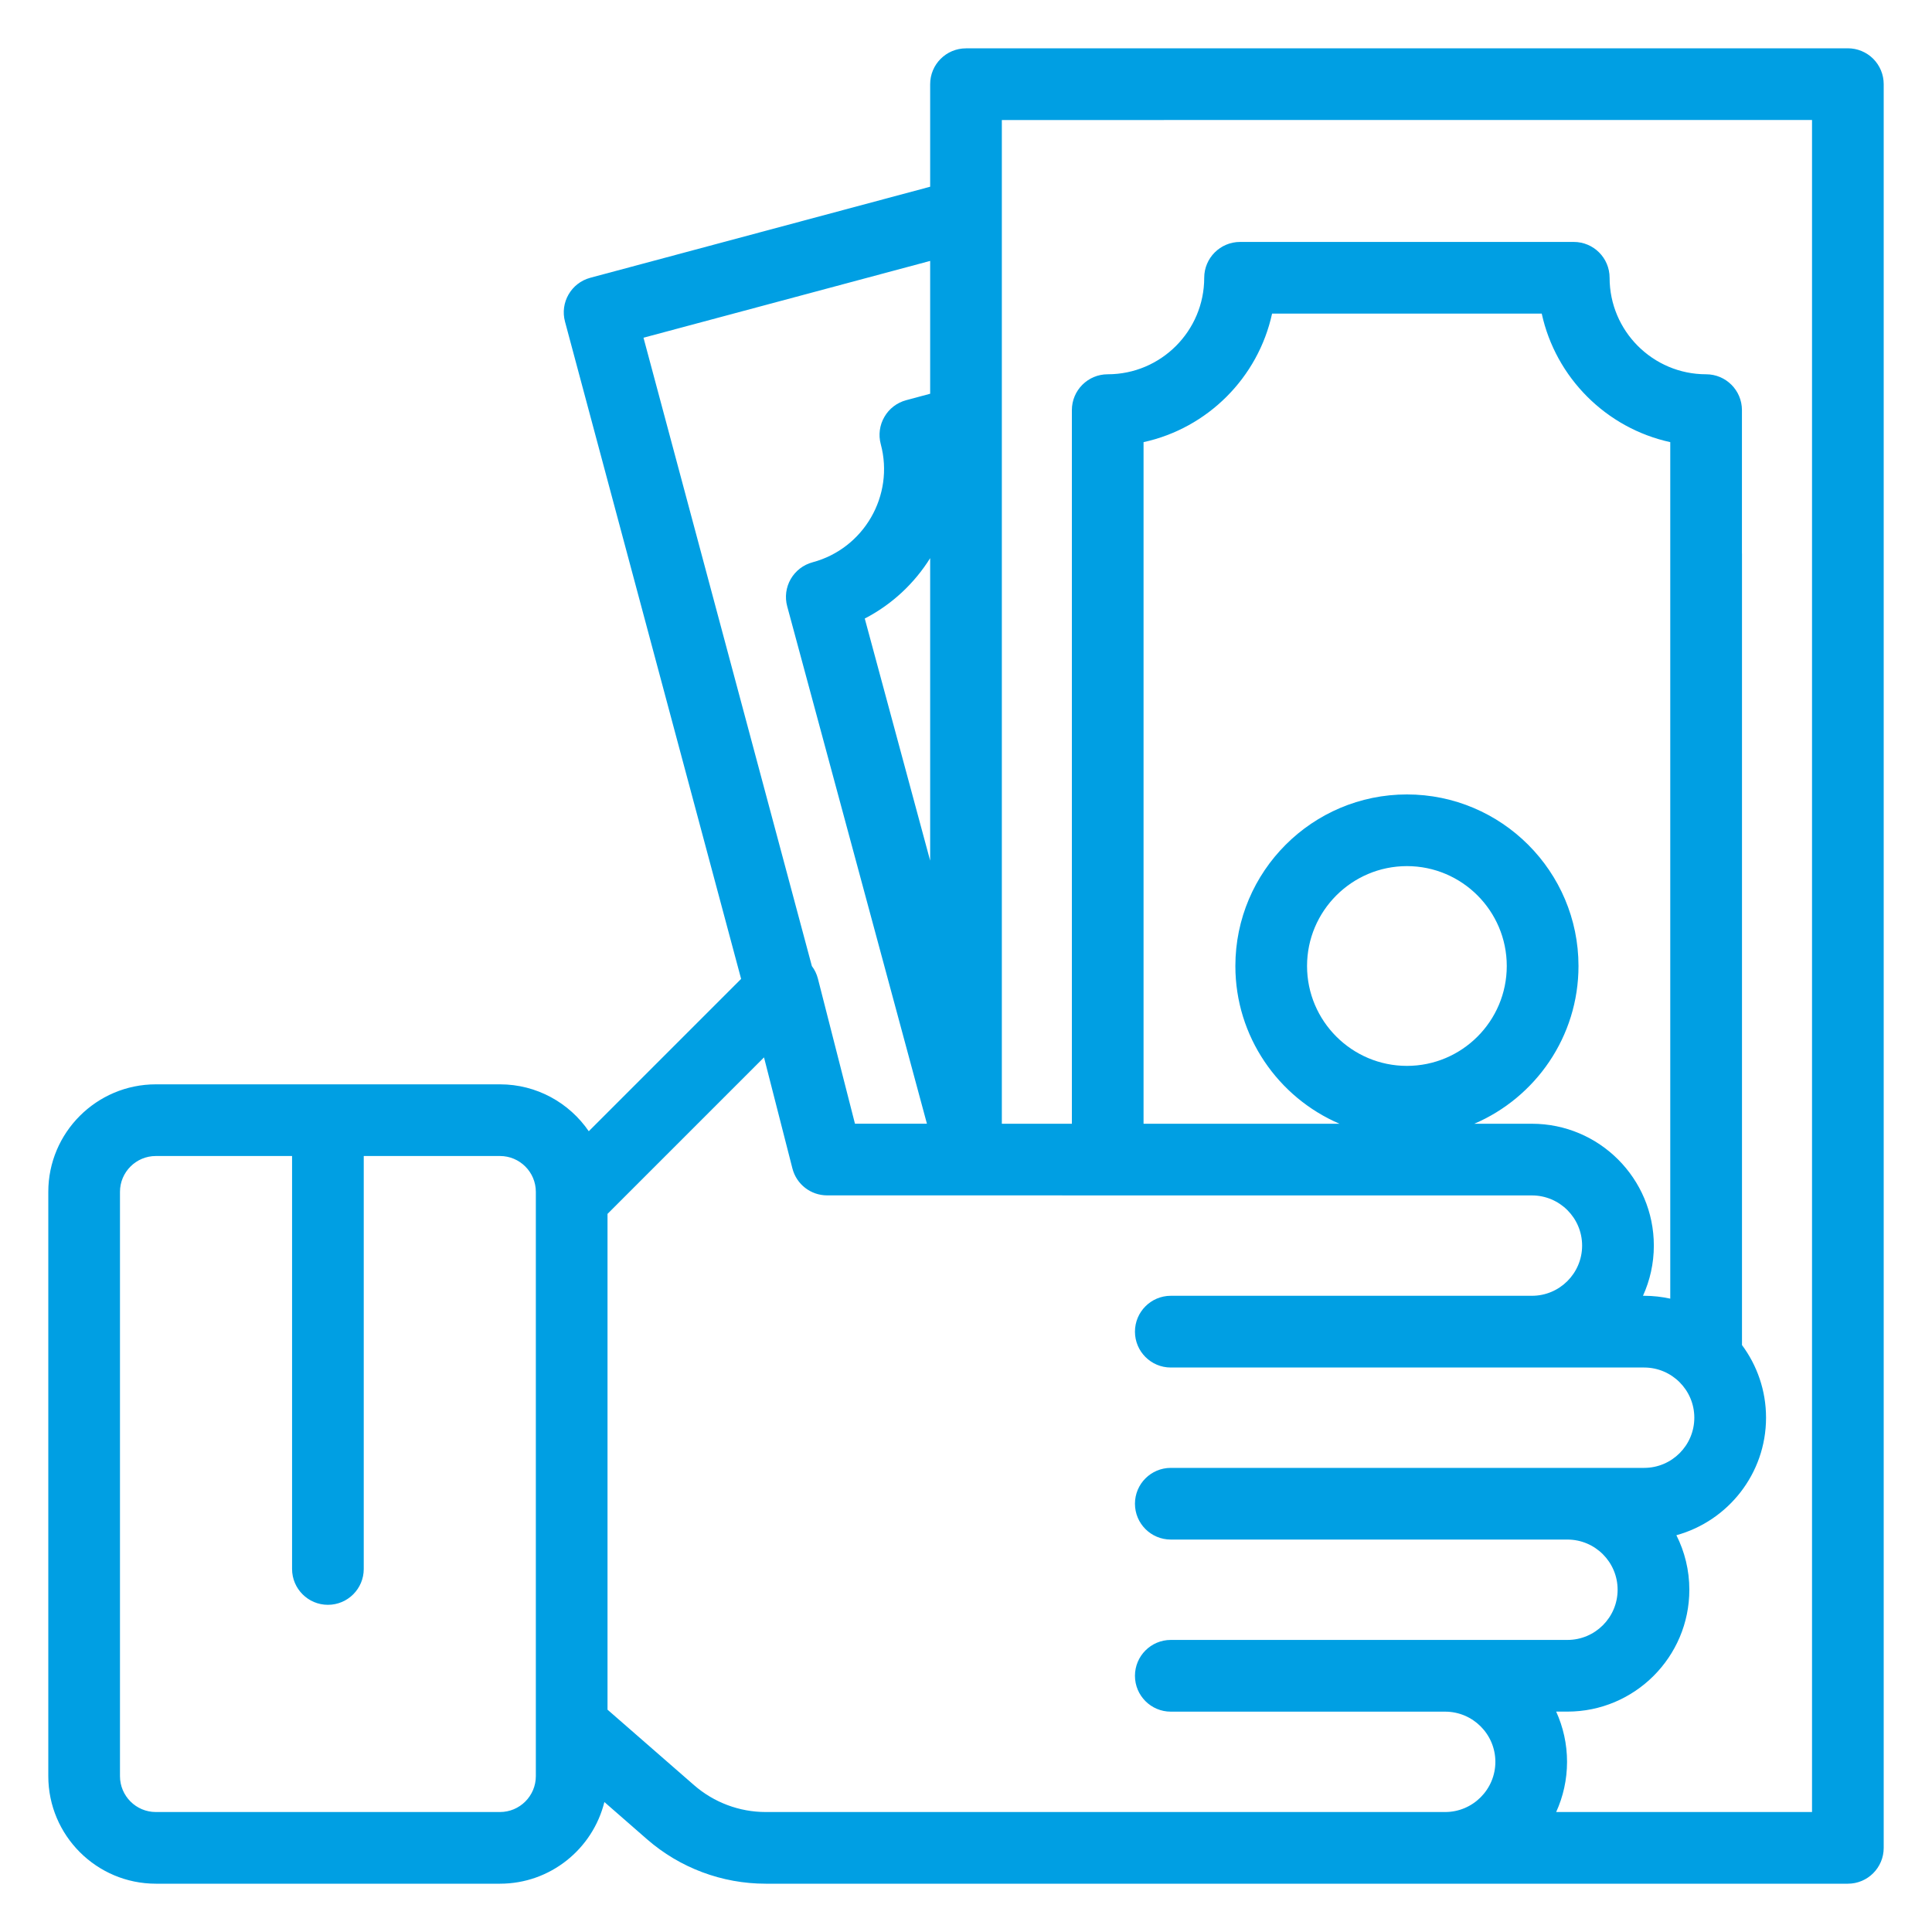 <?xml version="1.0" encoding="UTF-8"?>
<svg width="40px" height="40px" viewBox="0 0 40 40" version="1.1" xmlns="http://www.w3.org/2000/svg" xmlns:xlink="http://www.w3.org/1999/xlink">
    <!-- Generator: Sketch 62 (91390) - https://sketch.com -->
    <title>icon/finanzen</title>
    <desc>Created with Sketch.</desc>
    <g id="icon/finanzen" stroke="none" stroke-width="1" fill="none" fill-rule="evenodd">
        <path d="M38.783,1.217 C38.643,1.078 38.455,1 38.258,1 L20,1.001 C19.59,1.001 19.258,1.333 19.258,1.743 L19.258,3.866 L12.222,5.751 C11.826,5.857 11.591,6.264 11.698,6.66 L15.344,20.267 L12.19,23.421 C11.788,22.835 11.114,22.45 10.352,22.45 L3.227,22.45 C1.999,22.45 1,23.448 1,24.676 L1,36.773 C1,38.001 1.999,39 3.227,39 L10.352,39 C11.395,39 12.272,38.279 12.513,37.309 L13.395,38.079 C14.076,38.673 14.949,39 15.853,39 L38.258,39 C38.668,39 39,38.668 39,38.258 L39,1.742 C39,1.545 38.922,1.357 38.783,1.217 Z M10.351,37.516 L3.226,37.516 C2.817,37.516 2.484,37.183 2.484,36.773 L2.484,24.676 C2.484,24.267 2.817,23.934 3.226,23.934 L6.047,23.934 L6.047,32.484 C6.047,32.893 6.379,33.226 6.789,33.226 C7.199,33.226 7.531,32.893 7.531,32.484 L7.531,23.934 L10.352,23.934 C10.761,23.934 11.094,24.267 11.094,24.676 L11.094,36.773 C11.094,37.183 10.761,37.516 10.351,37.516 Z M13.323,6.992 L19.258,5.402 L19.258,8.152 L18.76,8.286 C18.57,8.337 18.408,8.461 18.31,8.632 C18.211,8.802 18.184,9.005 18.235,9.195 C18.521,10.259 17.887,11.357 16.822,11.642 C16.632,11.693 16.47,11.818 16.371,11.989 C16.273,12.159 16.246,12.362 16.298,12.553 L19.191,23.265 L17.701,23.265 L16.934,20.262 C16.909,20.166 16.867,20.078 16.809,20.002 L13.323,6.992 Z M19.258,11.556 L19.258,17.819 L17.904,12.806 C18.469,12.514 18.932,12.077 19.258,11.556 Z M29.921,37.516 L15.853,37.516 C15.308,37.516 14.781,37.318 14.37,36.96 L12.578,35.397 L12.578,25.132 L15.818,21.892 L16.406,24.191 C16.49,24.52 16.786,24.749 17.125,24.749 L31.717,24.75 C32.29,24.75 32.756,25.216 32.756,25.789 C32.756,26.362 32.29,26.828 31.717,26.828 L24.24,26.828 C23.83,26.828 23.498,27.161 23.498,27.571 C23.498,27.98 23.83,28.313 24.24,28.313 L34.04,28.313 C34.613,28.313 35.079,28.779 35.079,29.352 C35.079,29.925 34.613,30.391 34.04,30.391 L24.24,30.391 C23.83,30.391 23.498,30.723 23.498,31.133 C23.498,31.543 23.83,31.875 24.24,31.875 L32.452,31.875 C33.025,31.875 33.491,32.341 33.491,32.914 C33.491,33.487 33.025,33.953 32.452,33.953 L24.24,33.953 C23.83,33.953 23.498,34.286 23.498,34.696 C23.498,35.105 23.83,35.438 24.24,35.438 L29.921,35.438 C30.493,35.438 30.96,35.904 30.96,36.477 C30.96,37.049 30.493,37.516 29.921,37.516 Z M37.516,37.516 L32.219,37.516 C32.363,37.198 32.444,36.847 32.444,36.476 C32.444,36.106 32.363,35.755 32.219,35.437 L32.452,35.437 C33.844,35.437 34.976,34.305 34.976,32.914 C34.976,32.508 34.879,32.125 34.708,31.785 C35.776,31.491 36.564,30.512 36.564,29.352 C36.564,28.789 36.378,28.268 36.066,27.848 L36.066,11.461 L34.581,11.461 L34.581,26.887 C34.407,26.849 34.226,26.828 34.04,26.828 L34.016,26.828 C34.16,26.511 34.241,26.16 34.241,25.789 C34.241,24.398 33.109,23.266 31.717,23.266 L30.524,23.266 C31.791,22.723 32.681,21.463 32.681,20 C32.681,18.041 31.087,16.448 29.129,16.448 C27.17,16.448 25.577,18.041 25.577,20 C25.577,21.463 26.467,22.723 27.733,23.266 L23.676,23.266 L23.676,9.154 C25.002,8.865 26.048,7.819 26.337,6.493 L31.92,6.493 C32.209,7.819 33.255,8.865 34.581,9.154 L34.581,11.461 L36.065,11.461 L36.065,8.491 C36.065,8.081 35.733,7.749 35.323,7.749 C34.221,7.749 33.325,6.853 33.325,5.751 C33.325,5.341 32.993,5.009 32.583,5.009 L25.675,5.009 C25.265,5.009 24.932,5.341 24.932,5.751 C24.932,6.853 24.036,7.749 22.934,7.749 C22.524,7.749 22.192,8.081 22.192,8.491 L22.192,23.266 L20.742,23.266 L20.742,2.485 L37.516,2.484 L37.516,37.516 Z M29.129,22.068 C27.989,22.068 27.061,21.14 27.061,20 C27.061,18.86 27.989,17.932 29.129,17.932 C30.269,17.932 31.196,18.86 31.196,20 C31.196,21.14 30.269,22.068 29.129,22.068 Z" id="Shape" fill="#009FE3"></path>
    </g>
</svg>
